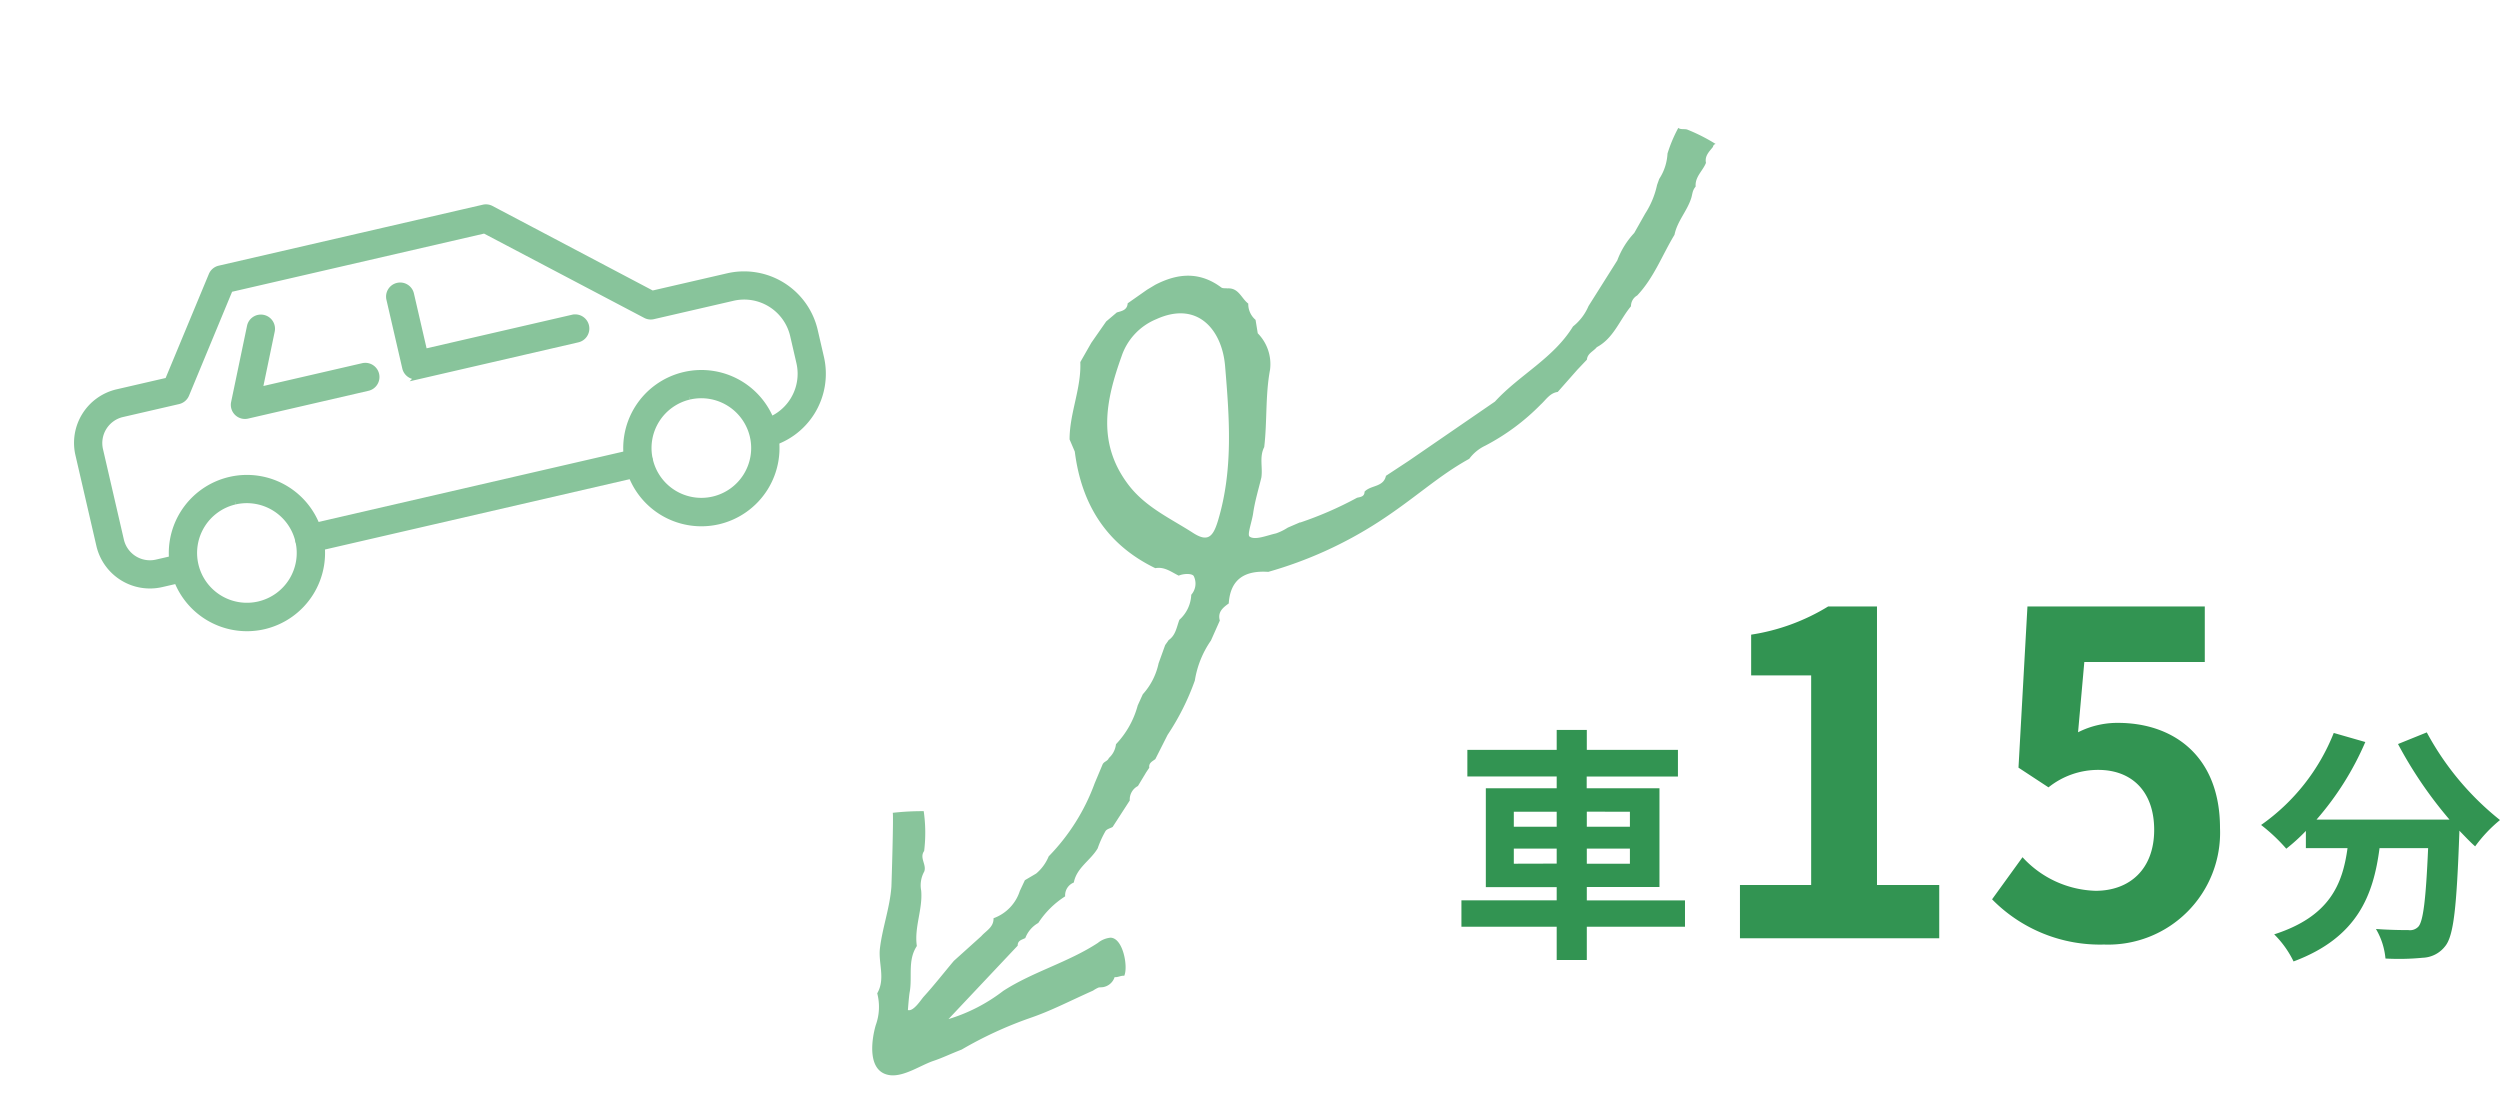 <svg xmlns="http://www.w3.org/2000/svg" viewBox="0 0 223.31 99.09"><defs><clipPath id="a"><path fill="#88c49b" d="M0 0h106.72v51.48H0z"/></clipPath><clipPath id="b"><path fill="#88c49b" stroke="#88c49b" stroke-width=".5" d="M0 0h72.4v39.86H0z"/></clipPath></defs><path d="M135.22 77.15V75.8h3.83v1.34Zm0-4.64h3.83v1.34h-3.83Zm10.37 0v1.34h-3.85V72.5Zm0 4.64h-3.85V75.8h3.85Zm4.92 3.28h-8.77v-1.2h6.49v-8.82h-6.5v-1.05h8.15v-2.38h-8.14V65.2h-2.69v1.78h-7.98v2.38h7.98v1.05h-6.33v8.83h6.33v1.18h-8.51v2.36h8.51v2.97h2.69v-2.97h8.77Zm4.91 3.38h17.8v-4.76h-5.56V54.17h-4.36a18.47 18.47 0 0 1-6.88 2.52v3.64h5.36v18.72h-6.36Zm32.52.56a10 10 0 0 0 10.36-10.4c0-6.44-4.16-9.4-9.12-9.4a7.78 7.78 0 0 0-3.56.84l.56-6.28h10.76v-4.96H181.1l-.8 14.4 2.68 1.76a7.08 7.08 0 0 1 4.44-1.56c3 0 5 1.92 5 5.36 0 3.48-2.16 5.44-5.24 5.44a9.2 9.2 0 0 1-6.52-3l-2.72 3.76a13.5 13.5 0 0 0 10 4.04Zm26.26-17.91a37.36 37.36 0 0 0 4.6 6.75h-11.88a26.39 26.39 0 0 0 4.36-6.93l-2.82-.81a18.24 18.24 0 0 1-6.49 8.22 15.73 15.73 0 0 1 2.25 2.12 16.58 16.58 0 0 0 1.75-1.59v1.54h3.72c-.44 3.21-1.58 6.1-6.55 7.7a8.77 8.77 0 0 1 1.73 2.42c5.7-2.13 7.13-5.9 7.68-10.12h4.34c-.2 4.6-.44 6.56-.88 7.02a1.02 1.02 0 0 1-.88.3c-.55 0-1.7-.01-2.9-.1a6.32 6.32 0 0 1 .85 2.64 22 22 0 0 0 3.33-.07 2.65 2.65 0 0 0 2-1.03c.77-.93 1.03-3.52 1.27-10.17v-.15c.49.5.95 1 1.41 1.4a12.53 12.53 0 0 1 2.22-2.35 25.33 25.33 0 0 1-6.54-7.83Z" fill="#329452"/><g clip-path="url(#a)" transform="rotate(149 79.9 45.92)"><path d="M49.23 26.61a32.26 32.26 0 0 0-5.5-.72c-.3-.1-.62-.26-.85.12-.77.23-1.63-.53-2.35.21l-.02.02-2.44.1-9.32.57c-3.1.92-6.47.62-9.43 2.16a4.65 4.65 0 0 0-2.13.85l-4.3 2.17a7.3 7.3 0 0 1-2.56 1.32l-1.73.98a7.69 7.69 0 0 0-2.23 1.65l-.44.36a4.56 4.56 0 0 0-1.8 1.56 12.52 12.52 0 0 1-2.01 1.47c-.09-.27-.47-.35-.63-.57A16.12 16.12 0 0 1 0 36.48a.3.3 0 0 0 .34-.1c.5-.19 1.06-.3 1.27-.9.61-.47 1.5-.56 1.88-1.34.44-.15.56-.4.87-.68.92-.81 2.13-1.12 2.97-2.04 1.88-.99 3.56-2.35 5.65-2.93a1.1 1.1 0 0 0 .97-.54c1.5-.52 2.79-1.65 4.5-1.56.45-.17 1-.04 1.33-.5l1.19-.33 2.53-.8c.65.28 1.26-.06 1.87-.18a19.73 19.73 0 0 1 6.16-.6 3.79 3.79 0 0 0 1.82-.27c3.22.12 5.95-.53 9.9-.66a36.37 36.37 0 0 1 10.69 1.25c1.67 1.16 3.2 1.24 4.48-.6.64-.05 1.26-.14 1.47-.9l1.6-1.12a8.6 8.6 0 0 0 3.07-2.32 22.03 22.03 0 0 1 4.59-2.91l2.05-1.29c.33-.04.7.02.86-.38l.43-.2 1.28-.68a1.35 1.35 0 0 0 1.29-.73l2.53-1.24c.26 0 .57.13.79-.02a8.75 8.75 0 0 0 1.34-.93c1.1-.6 2.5-.51 3.4-1.52a1.23 1.23 0 0 0 1.3-.66A7.96 7.96 0 0 0 87.7 8a2.62 2.62 0 0 0 1.69-.56c.33.02.7.18.93-.23L99 4.77a15.26 15.26 0 0 0-5.49-.36c-3.17.1-6.26-.8-9.45-.68a2.12 2.12 0 0 1-1.21-.18c-.96-.6-.01-3.07.7-3.55.23.18.56.16.8.34A1.32 1.32 0 0 1 85.68.1c.13.05.24.13.37.18a2.92 2.92 0 0 0 .57.02c2.47.3 4.12.38 6.13.81a35.04 35.04 0 0 0 6.64.72c1.11.19 1.85.25 2.63.42 1.16.27 2.97.13 3.99.88 1.67 1.25-.03 3.47-1.16 4.52a4.77 4.77 0 0 0-1.58 2.37c-1.33.74-1.46 2.29-2.3 3.35-1.14 1.46-2.6 2.62-3.69 4.16-.2.3-3.59 5.57-3.5 5.6a23.77 23.77 0 0 1-2.45-1.3 13.46 13.46 0 0 1 1.8-3.07c.7-.3.42-1.17.94-1.58a2.52 2.52 0 0 0 1.11-1.32c.73-1.5 2.23-2.48 2.88-4.04 1.37-.65 1.75-2.15 2.66-3.19.23-.25.97-1.3.97-1.3-.35-.4-1.52.21-1.84.3-1.33.4-2.63.9-3.94 1.35l-3.24.63c-.62.2-1.37.11-1.76.81a3.83 3.83 0 0 0-3.27.88l-.88.59-1.17-.01a3.96 3.96 0 0 0-1.75.74 18.32 18.32 0 0 0-6.87 3.47l-1.46 1.07c-.26.2-.54.02-.8.22a1.94 1.94 0 0 0-1.18.73 8.07 8.07 0 0 0-3.45 1.97l-.9.62a5.94 5.94 0 0 0-2.63 1.64l-1.35 1.1-.46.2-.01.02c-.78.03-1.23.63-1.78 1.06a3.17 3.17 0 0 0-2.06 1.37 1.51 1.51 0 0 0-1.05 1.32c0 .28.64.66 1.13.72.4.62.67 1.36 1.45 1.65 2.65 4.06 2.72 8.28.8 12.63l-.16 1.17c-1.2 2.01-3.25 3.36-4.38 5.43l-1.73.97-2.12.95-1.23.2c-.45-.12-.9-.3-1.25.2l-2.4.17c-2.46-.03-4.49-.8-5.5-3.27-.07-.15-.28-.23-.43-.35-.89-.46-.6-1.4-.89-2.12a1.86 1.86 0 0 0 .19-1.58l.45-1.13a3.92 3.92 0 0 1 .74-3.36c1.55-1.75 2.59-3.83 4-5.65.84-.52 1.04-1.5 1.62-2.2.76-.77 1.57-1.5 2.25-2.33.47-.59 1.47-1.38 1.37-1.64-.22-.56-1.4-.72-2.17-.98a4.81 4.81 0 0 0-1.17-.1l-1.19-.16m1.68 22.17a5.46 5.46 0 0 0 4.36-1.25c3.24-2.65 5.89-5.51 5.38-10.16-.28-2.5-1.67-4.49-2.73-6.64-.67-1.36-1.3-1.28-2.45-.24-3.55 3.21-5.64 7.39-7.68 11.53-1.43 2.89-.94 6.3 3.12 6.76" fill="#88c49b"/></g><g transform="rotate(-13 105.74 12.05)" clip-path="url(#b)" fill="#88c49b" stroke="#88c49b" stroke-width=".5"><path d="M63.23 30.63a1.01 1.01 0 1 1 0-2.03 4.47 4.47 0 0 0 4.46-4.46v-2.48a4.47 4.47 0 0 0-4.46-4.47h-7.3a1 1 0 0 1-.66-.24L42.95 6.33H19.63l-5.91 8.28a1.02 1.02 0 0 1-.83.43H7.75a2.64 2.64 0 0 0-2.64 2.63v8.3a2.64 2.64 0 0 0 2.64 2.64h1.82a1.01 1.01 0 1 1 0 2.02H7.75a4.66 4.66 0 0 1-4.66-4.66v-8.3A4.66 4.66 0 0 1 7.75 13h4.62l5.92-8.28a1.01 1.01 0 0 1 .82-.43h24.22a1.01 1.01 0 0 1 .66.25L56.3 15.17h6.92a6.5 6.5 0 0 1 6.49 6.49v2.48a6.5 6.5 0 0 1-6.49 6.49"/><path d="M15.8 36.35a6.73 6.73 0 1 1 6.73-6.73 6.74 6.74 0 0 1-6.74 6.73m0-11.44a4.7 4.7 0 1 0 4.71 4.7 4.71 4.71 0 0 0-4.7-4.7M57.45 36.35a6.73 6.73 0 1 1 6.74-6.73 6.74 6.74 0 0 1-6.74 6.73m0-11.44a4.7 4.7 0 1 0 4.71 4.7 4.71 4.71 0 0 0-4.7-4.7"/><path d="M51.73 30.63H21.52a1.01 1.01 0 1 1 0-2.03h30.21a1.01 1.01 0 1 1 0 2.03M29.64 17.69H18.61a1.01 1.01 0 0 1-.92-1.44l2.91-6.3a1.01 1.01 0 1 1 1.84.85l-2.24 4.86h9.44a1.01 1.01 0 1 1 0 2.03M48.88 17.69h-14.6a1.01 1.01 0 0 1-1-1.01v-6.3a1.01 1.01 0 1 1 2.02 0v5.28h13.58a1.01 1.01 0 1 1 0 2.03"/></g></svg>
